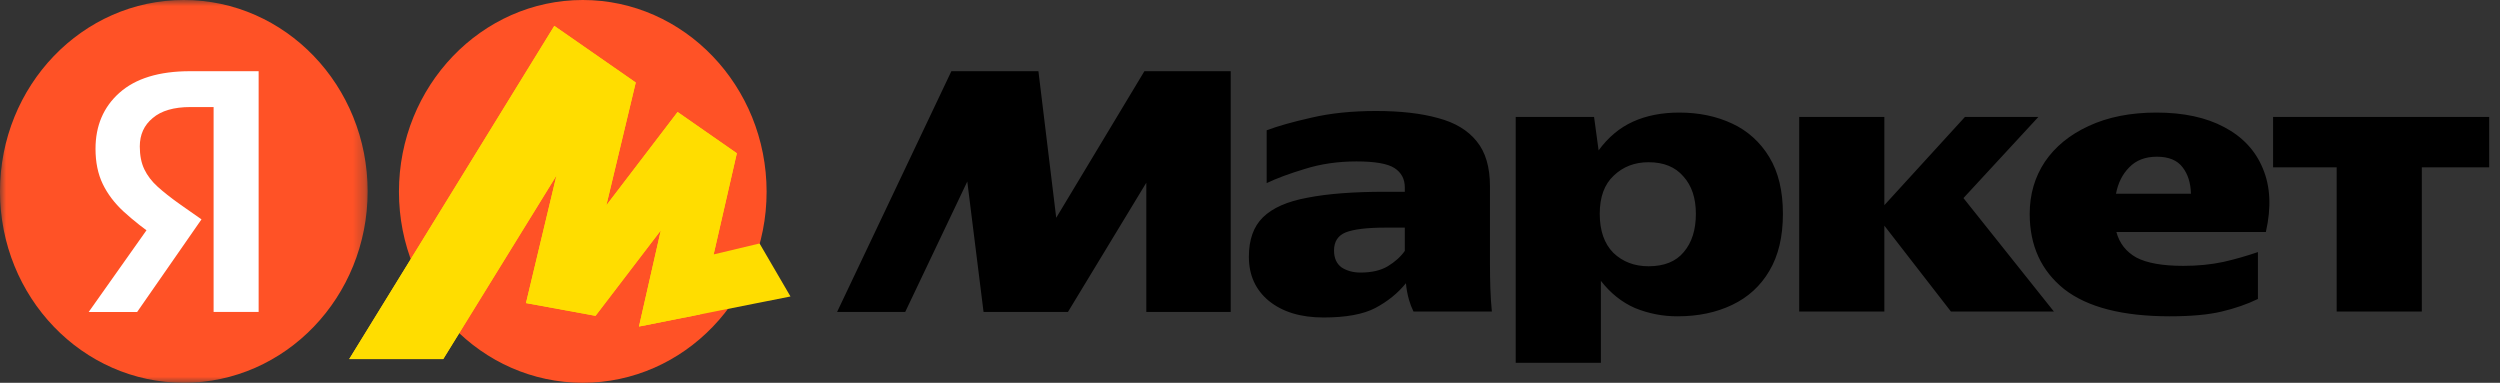 <svg width="209" height="32" viewBox="0 0 209 32" fill="none" xmlns="http://www.w3.org/2000/svg">
<rect x="0" y="0" width="209" height="32" fill="#333333" stroke="none"/>
<g clip-path="url(#clip0_443_204)">
<mask id="mask0_443_204" style="mask-type:luminance" maskUnits="userSpaceOnUse" x="0" y="0" width="31" height="32">
<path d="M0 0H30.735V32H0V0Z" fill="white"/>
</mask>
<g mask="url(#mask0_443_204)">
<path d="M15.368 32C23.855 32 30.735 24.837 30.735 16C30.735 7.163 23.855 0 15.368 0C6.88 0 0 7.163 0 16C0 24.837 6.88 32 15.368 32Z" fill="#FF5226"/>
<path d="M17.857 26.08V8.949H15.927C14.535 8.949 13.48 9.257 12.763 9.872C12.046 10.465 11.687 11.255 11.687 12.244C11.687 12.991 11.813 13.628 12.066 14.155C12.319 14.682 12.689 15.165 13.174 15.604C13.659 16.044 14.271 16.527 15.01 17.054L16.845 18.338L11.466 26.081H7.415L12.542 18.833L14.946 21.073L13.048 19.821C12.093 19.175 11.184 18.46 10.327 17.68C9.567 16.976 8.987 16.208 8.586 15.374C8.185 14.539 7.985 13.562 7.985 12.442C7.985 10.509 8.65 8.949 9.978 7.763C11.329 6.556 13.301 5.952 15.895 5.952H21.622V26.08H17.857Z" fill="white"/>
</g>
<path d="M48.72 32C40.242 32 33.352 24.854 33.352 16.029C33.352 7.202 40.242 0 48.72 0C57.197 0 64.088 7.202 64.088 16.029C64.088 24.854 57.197 32 48.72 32Z" fill="#FF5226"/>
<path d="M46.34 2.165L29.196 30.016H37.055L46.959 13.963L46.718 13.848L43.972 25.337L49.785 26.403L55.76 18.584L55.436 18.417L53.418 27.298L66.084 24.785L63.5 20.354L58.935 21.442L59.474 22.087L61.599 12.813L56.647 9.365L50.162 17.856L50.485 18.024L53.148 6.899L46.34 2.165Z" fill="#FFDD00"/>
<path d="M46.34 2.165L29.196 30.016H37.055L46.959 13.963L46.718 13.848L43.972 25.337L49.785 26.403L55.76 18.584L55.436 18.417L53.418 27.298L58.51 26.288L61.599 12.813L56.647 9.365L50.162 17.856L50.485 18.024L53.148 6.899L46.34 2.165Z" fill="#FFDD00"/>
<path d="M69.98 26.08L79.535 5.952H86.812L88.3 18.207L95.672 5.951H102.887V26.08H95.831V15.275L89.28 26.08H82.225L80.865 15.175L75.675 26.08H69.98ZM124.561 22.094C124.561 22.776 124.573 23.445 124.593 24.104C124.615 24.763 124.657 25.41 124.72 26.047H118.169C118.014 25.731 117.887 25.4 117.79 25.059C117.661 24.608 117.577 24.145 117.537 23.676C116.862 24.51 116.008 25.201 114.974 25.75C113.962 26.278 112.516 26.542 110.639 26.542C108.741 26.542 107.221 26.08 106.082 25.158C104.964 24.236 104.406 23.006 104.406 21.468C104.406 20.041 104.795 18.943 105.576 18.174C106.378 17.384 107.622 16.834 109.31 16.527C110.998 16.196 113.16 16.032 115.797 16.032H117.442V15.669C117.442 14.967 117.157 14.429 116.588 14.056C116.018 13.682 114.952 13.495 113.392 13.495C111.852 13.495 110.418 13.704 109.088 14.122C107.781 14.516 106.715 14.912 105.893 15.308V10.893C106.821 10.541 108.066 10.19 109.627 9.839C111.209 9.466 113.012 9.279 115.037 9.279C117.083 9.279 118.813 9.476 120.227 9.872C121.64 10.245 122.716 10.893 123.454 11.816C124.192 12.716 124.561 13.968 124.561 15.571V22.094ZM126.713 9.774H133.264L133.643 12.573C134.445 11.475 135.404 10.674 136.522 10.168C137.64 9.663 138.927 9.411 140.383 9.411C142.028 9.411 143.505 9.718 144.813 10.333C146.092 10.922 147.172 11.898 147.913 13.134C148.673 14.385 149.052 15.967 149.052 17.877C149.052 19.788 148.673 21.38 147.913 22.654C147.175 23.906 146.142 24.851 144.813 25.487C143.483 26.125 141.965 26.443 140.256 26.443C139.032 26.451 137.819 26.216 136.68 25.75C135.583 25.268 134.634 24.51 133.833 23.478V30.331H126.713V9.773V9.774ZM169.683 17.877C169.683 16.252 170.105 14.802 170.949 13.528C171.814 12.255 173.037 11.257 174.619 10.531C176.222 9.785 178.11 9.411 180.283 9.411C182.54 9.411 184.429 9.817 185.947 10.629C187.487 11.442 188.562 12.595 189.174 14.088C189.807 15.582 189.891 17.35 189.427 19.393H176.929C177.182 20.337 177.742 21.051 178.606 21.534C179.492 21.996 180.8 22.226 182.529 22.226C183.732 22.226 184.85 22.116 185.883 21.895C186.856 21.672 187.817 21.397 188.763 21.073V24.993C187.856 25.433 186.843 25.784 185.726 26.047C184.628 26.31 183.184 26.443 181.391 26.443C177.445 26.443 174.503 25.685 172.563 24.17C170.643 22.633 169.683 20.535 169.683 17.877ZM190.029 9.773H208.097V13.99H202.464V26.047H195.345V13.99H190.029V9.773ZM150.413 9.773H157.532V17.152L164.272 9.773H170.411L164.145 16.559L171.708 26.047H163.101L157.532 18.865V26.047H150.413V9.773ZM180.315 13.101C179.344 13.101 178.574 13.397 178.005 13.99C177.435 14.561 177.066 15.297 176.897 16.197H183.162C183.142 15.297 182.909 14.561 182.467 13.989C182.023 13.397 181.306 13.101 180.315 13.101ZM141.775 17.877C141.775 16.559 141.427 15.516 140.73 14.748C140.056 13.957 139.085 13.562 137.819 13.562C136.66 13.562 135.689 13.935 134.909 14.682C134.128 15.407 133.738 16.471 133.738 17.877C133.738 19.283 134.117 20.37 134.877 21.139C135.658 21.886 136.638 22.259 137.819 22.259C139.128 22.259 140.108 21.863 140.762 21.073C141.437 20.283 141.775 19.217 141.775 17.877ZM117.442 19.029H115.828C114.289 19.029 113.181 19.163 112.506 19.426C111.852 19.69 111.525 20.194 111.525 20.941C111.525 21.578 111.737 22.05 112.158 22.357C112.601 22.643 113.128 22.786 113.74 22.786C114.669 22.786 115.428 22.61 116.018 22.259C116.63 21.886 117.105 21.457 117.442 20.974V19.029Z" fill="black"/>
</g>
<defs>
<clipPath id="clip0_443_204">
<rect width="209" height="32" fill="white"/>
</clipPath>
</defs>
</svg>
